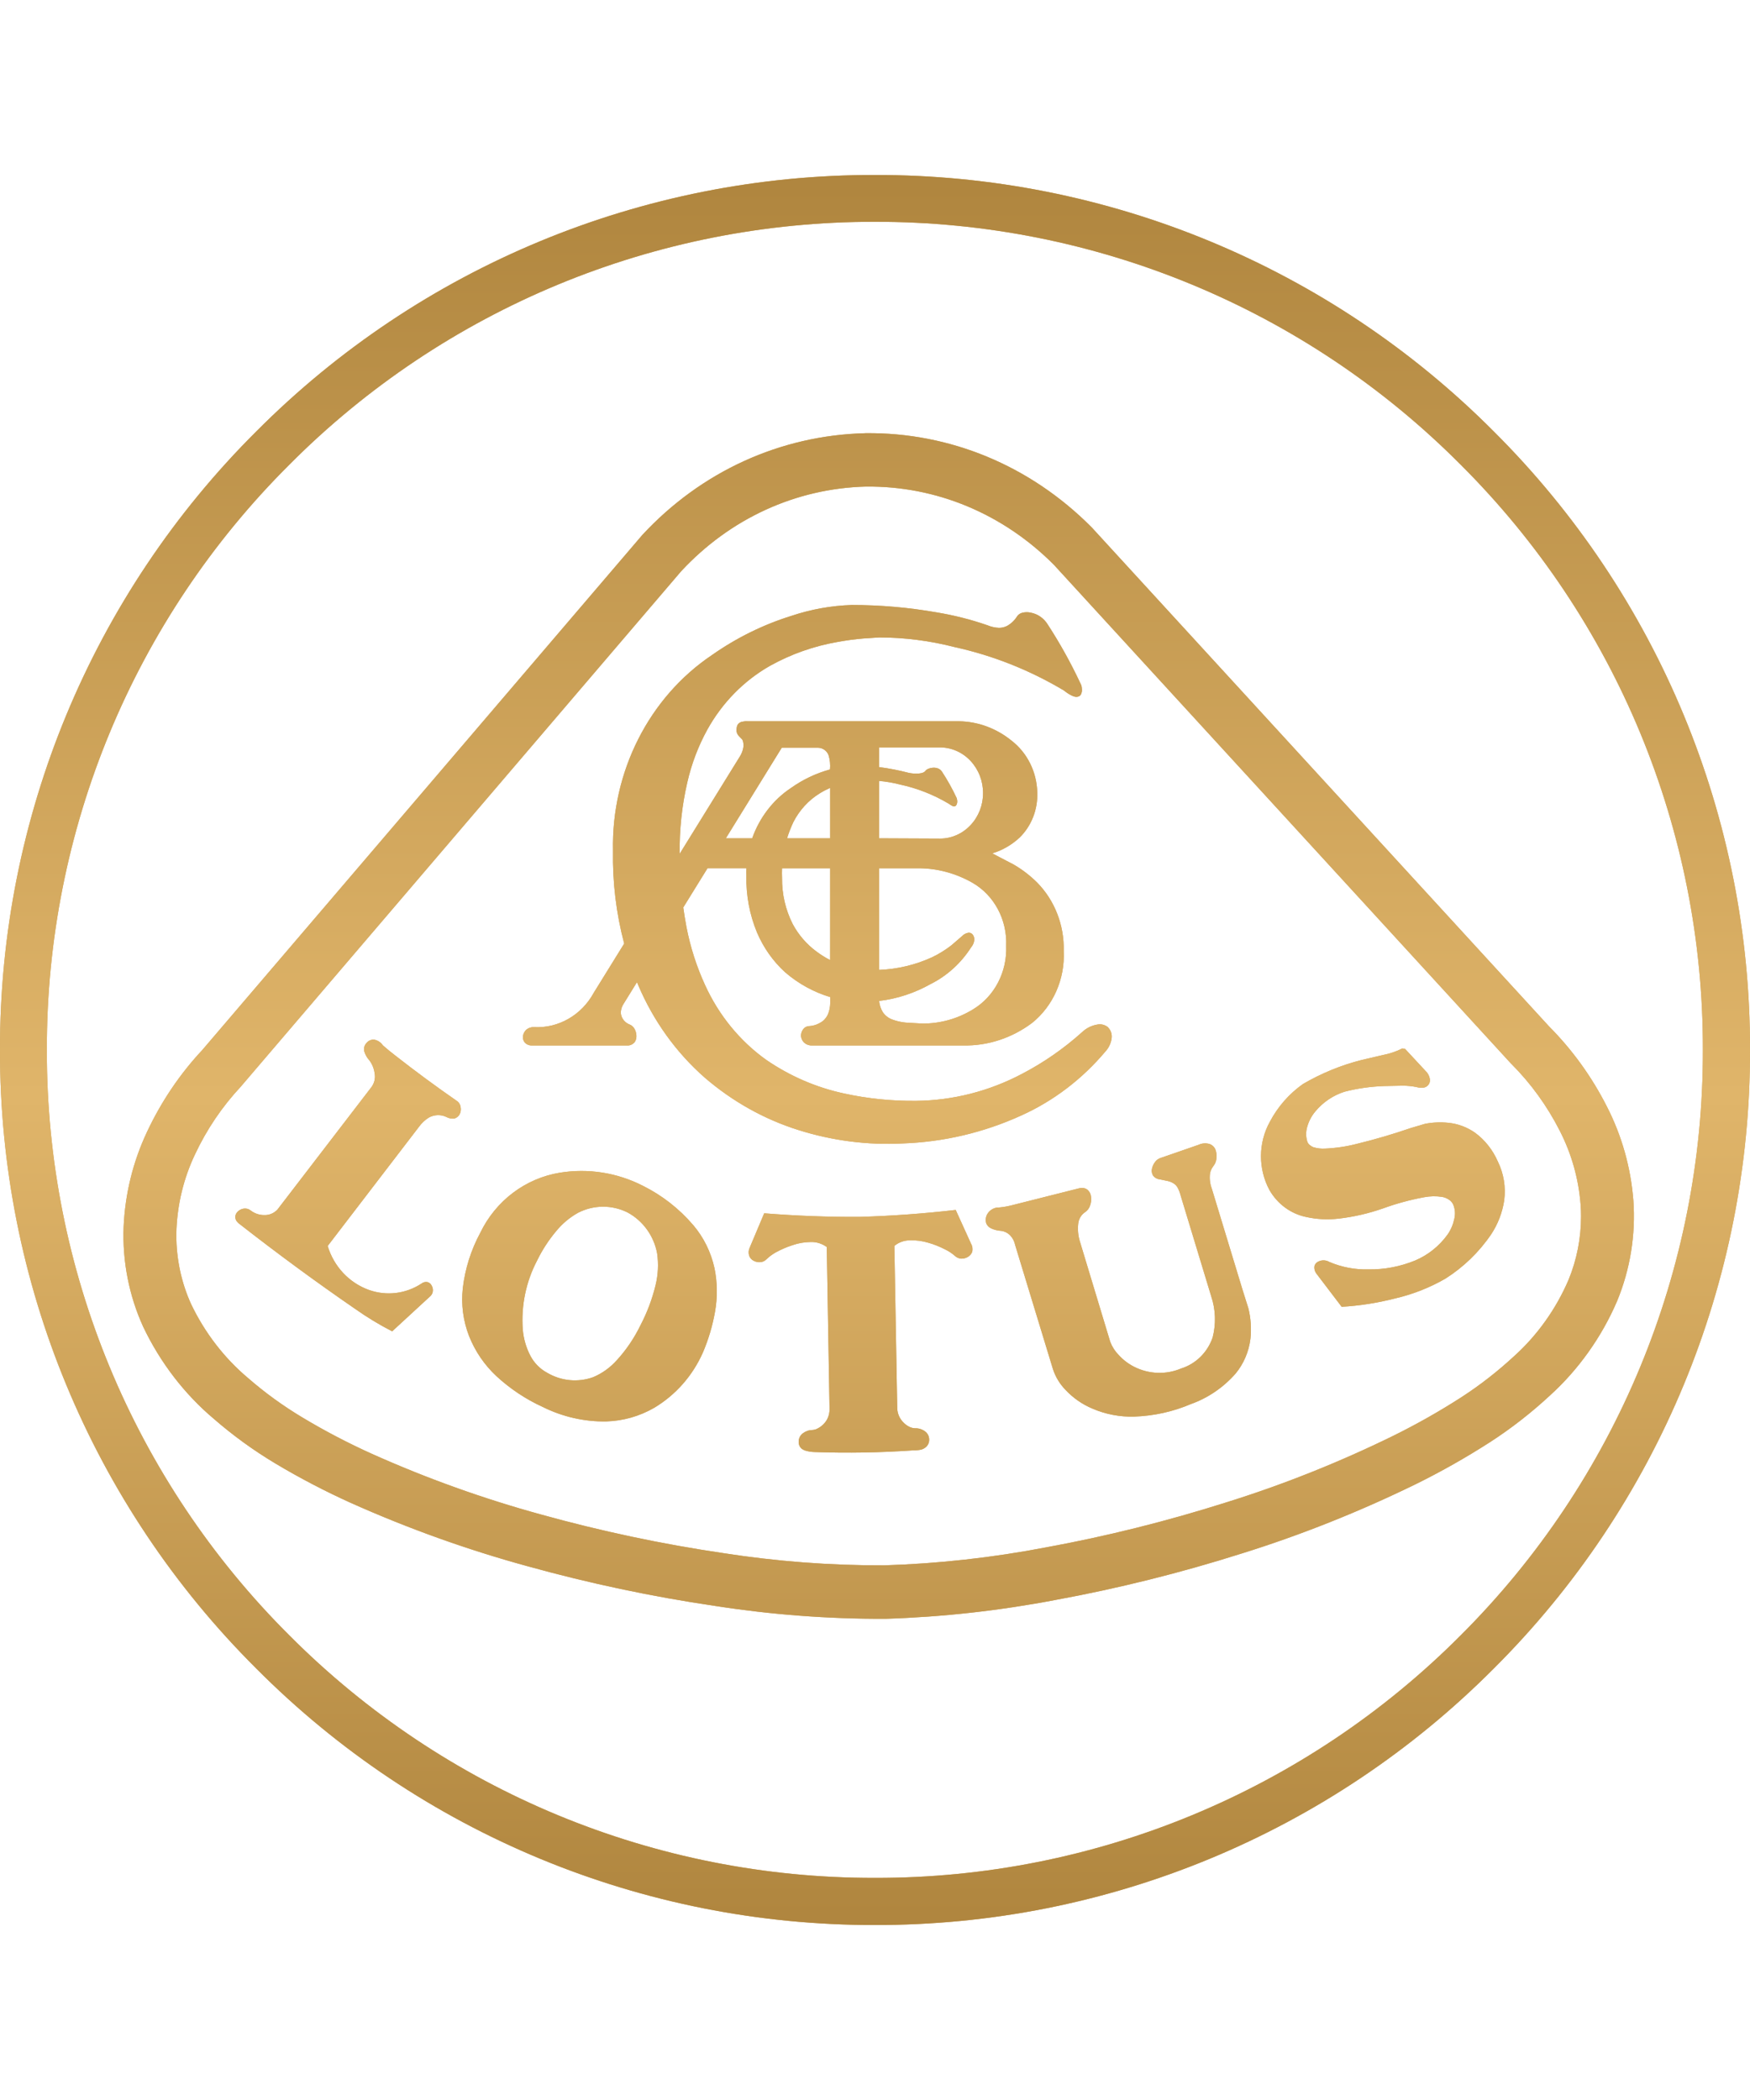 <svg height="120" viewBox="0 0 100 120" width="100" xmlns="http://www.w3.org/2000/svg" xmlns:xlink="http://www.w3.org/1999/xlink"><defs><linearGradient id="a" x1="50%" x2="50%" y1="0%" y2="100%"><stop offset="0" stop-color="#af853e"/><stop offset=".526" stop-color="#e0b56a"/><stop offset="1" stop-color="#af853e"/></linearGradient><path id="b" d="m49.992 10c13.269-.03 26 5.246 35.359 14.647 9.399 9.355 14.677 22.081 14.649 35.344.028 13.267-5.246 25.998-14.649 35.36-9.359 9.403-22.09 14.677-35.359 14.649-13.265.026-25.986-5.248-35.341-14.649-9.405-9.361-14.677-22.092-14.651-35.36-.024-13.263 5.25-25.988 14.651-35.344 9.355-9.401 22.076-14.675 35.341-14.647zm-0 2.675c-12.552-.022-24.596 4.97-33.449 13.869-8.897 8.853-13.89 20.895-13.866 33.447-.026 12.558 4.967 24.606 13.866 33.467 8.857 8.889 20.899 13.877 33.449 13.849 12.556.03 24.606-4.956 33.465-13.849 8.895-8.865 13.88-20.913 13.85-33.467.03-12.55-4.959-24.592-13.85-33.447-8.857-8.901-20.905-13.894-33.465-13.869zm13.326 46.037c.161.159.239.394.203.627-.042.285-.167.548-.36.753-1.326 1.575-2.964 2.82-4.796 3.647-2.151.98-4.455 1.522-6.796 1.601-2.014.104-4.027-.161-5.957-.771-1.948-.613-3.76-1.629-5.336-2.986-1.631-1.43-2.934-3.237-3.804-5.284-.024-.062-.048-.12-.072-.177l-.791 1.279c-.07.118-.114.249-.129.388-.012.114.008.229.054.333.088.193.241.341.432.416.125.046.231.141.297.263.068.123.104.263.104.404.004.137-.038.269-.12.372-.112.114-.265.177-.418.165h-5.455c-.153 0-.297-.066-.4-.183-.08-.106-.108-.241-.088-.368.024-.139.092-.263.191-.353.123-.102.283-.155.44-.145 1.398.072 2.719-.685 3.416-1.97l1.735-2.804c-.458-1.723-.671-3.507-.641-5.3-.092-4.525 2.059-8.774 5.666-11.194 1.394-.978 2.918-1.729 4.519-2.229 1.121-.376 2.283-.586 3.458-.625 1.625 0 3.246.141 4.85.422.984.163 1.952.406 2.9.735.211.088.434.139.661.149.161.002.323-.038.466-.11.233-.131.434-.321.576-.554.078-.108.189-.177.315-.203.153-.036.313-.036.468 0 .394.074.743.317.964.675.697 1.072 1.319 2.193 1.864 3.356.056.096.086.203.088.313.018.121-.006.245-.068.353-.03.044-.074.076-.121.092-.078.03-.161.03-.239.006-.08-.022-.159-.054-.229-.098-.137-.074-.263-.163-.384-.259-1.94-1.155-4.041-1.99-6.218-2.468-1.418-.366-2.872-.554-4.328-.554l-.902.06c-.496.04-.988.108-1.478.199-1.346.233-2.649.691-3.858 1.364-1.486.845-2.725 2.105-3.579 3.645-.518.942-.904 1.96-1.145 3.021-.309 1.334-.452 2.705-.436 4.077l3.422-5.533c.121-.179.199-.388.227-.607.006-.082 0-.159-.018-.239-.006-.052-.026-.104-.05-.147-.026-.036-.056-.064-.088-.092l-.106-.112c-.088-.086-.139-.205-.139-.333 0-.06.008-.121.018-.181.01-.064.034-.121.07-.167.066-.078.151-.127.245-.141.104-.022.205-.032.311-.024h12.076c1.083.016 2.133.406 2.992 1.103.9.691 1.448 1.787 1.476 2.966.036.974-.333 1.916-1.01 2.577-.452.42-.984.727-1.563.902l1.235.645c.478.279.922.619 1.319 1.012 1.012 1.022 1.567 2.444 1.53 3.924.078 1.599-.601 3.137-1.806 4.107-1.151.864-2.533 1.319-3.944 1.289h-8.638c-.161.008-.325-.052-.45-.165-.098-.096-.161-.231-.175-.372-.004-.129.034-.259.108-.366.082-.123.215-.201.362-.203.279-.016.552-.12.783-.293.127-.108.231-.245.297-.406.076-.191.116-.404.12-.613v-.347c-.938-.281-1.814-.761-2.573-1.414-.689-.625-1.241-1.406-1.613-2.283-.42-1.016-.627-2.115-.605-3.223-.004-.149-.004-.297.002-.442h-2.223l-1.386 2.241c.052.372.112.743.181 1.109.221 1.149.578 2.261 1.06 3.314.789 1.737 2 3.217 3.509 4.292 1.354.926 2.854 1.575 4.434 1.914 1.352.297 2.735.436 4.121.422 2.103-.022 4.177-.55 6.059-1.546 1.229-.641 2.378-1.438 3.422-2.376.245-.233.548-.384.87-.438.221-.046.45.014.627.163zm-15.884-10.809v-2.88c-.207.092-.41.197-.607.321-.631.39-1.147.958-1.494 1.637-.139.297-.261.607-.357.922zm2.798-3.28v3.28l3.491.016c.653 0 1.281-.279 1.739-.771.456-.484.713-1.139.713-1.824.002-.687-.255-1.352-.713-1.842-.458-.492-1.085-.769-1.739-.773h-3.491v1.125c.572.072 1.141.185 1.701.331.191.038.384.052.574.036.084-.006.165-.024.247-.054.04-.018.078-.044.112-.078.048-.07.118-.118.199-.143.078-.034.159-.052.245-.056.092-.008.185.006.277.036.106.038.195.11.251.207.305.468.576.954.815 1.462.018.03.028.064.032.102.006.028.012.058.014.092.006.068-.008.139-.036.201-.012.042-.046.082-.086.098-.044.018-.09.016-.131-.002-.012-.006-.03-.014-.044-.022-.06-.032-.12-.066-.175-.11-.868-.52-1.814-.892-2.796-1.103-.394-.102-.795-.171-1.197-.207zm0 4.993v5.808c1.048-.042 2.079-.285 3.039-.727.386-.185.755-.414 1.097-.681l.621-.536c.082-.082.179-.141.291-.167.121-.042.251.008.323.12.058.09.082.201.068.307-.022.145-.082.281-.173.386-.58.908-1.378 1.633-2.312 2.101-.916.516-1.914.848-2.95.97.02.227.092.44.203.631.131.195.315.341.524.422.257.098.526.161.799.185l.938.054c1.018.008 2.02-.271 2.9-.809 1.225-.737 1.956-2.137 1.896-3.629.064-1.492-.685-2.892-1.922-3.605-.944-.538-1.994-.827-3.067-.831zm-5.561-6.887-3.195 5.175h1.506c.42-1.187 1.197-2.199 2.211-2.872.683-.486 1.44-.845 2.235-1.062.028-.277-.002-.556-.082-.817-.046-.121-.125-.223-.225-.297-.108-.078-.233-.125-.368-.127zm2.763 6.887h-2.745c-.008.183-.008.37 0 .552-.012.918.199 1.824.607 2.633.339.631.811 1.173 1.374 1.583.241.179.496.339.763.476zm2.006-24.863c4.84-.054 9.429 1.852 12.922 5.362l.022.022 26.157 28.54-.046-.048c1.338 1.34 2.456 2.888 3.322 4.593.856 1.671 1.368 3.474 1.518 5.374.139 1.95-.177 3.93-.928 5.746-.88 2.057-2.209 3.92-3.822 5.384-1.07.994-2.227 1.898-3.442 2.683-1.36.874-2.78 1.679-4.226 2.392-3.217 1.573-6.573 2.914-9.969 3.972-3.482 1.105-7.063 1.998-10.626 2.651-3.197.613-6.463.976-9.704 1.078h-.04c-3.241.012-6.509-.235-9.702-.733-3.603-.528-7.218-1.295-10.739-2.273-3.436-.94-6.836-2.159-10.108-3.625-1.46-.659-2.904-1.414-4.288-2.241-1.243-.743-2.428-1.603-3.509-2.543-1.685-1.416-3.081-3.233-4.051-5.276-.807-1.771-1.193-3.739-1.117-5.704.086-1.896.534-3.715 1.33-5.412.817-1.743 1.884-3.326 3.181-4.71l-.048.054 25.157-29.446.02-.024c3.364-3.627 7.879-5.69 12.735-5.814zm.052 3.051c-4.011.102-7.766 1.82-10.57 4.84-.064.072-25.127 29.408-25.127 29.408l-.022.028c-1.076 1.147-1.97 2.468-2.647 3.92-.625 1.33-.976 2.759-1.042 4.234-.004.118-.008.235-.008.355 0 1.36.291 2.715.841 3.924.775 1.629 1.898 3.093 3.266 4.24.964.841 2.01 1.595 3.099 2.247 1.287.773 2.623 1.47 3.979 2.081 3.125 1.4 6.377 2.565 9.674 3.468 3.408.946 6.897 1.687 10.391 2.201 3.041.474 6.142.711 9.212.698 3.083-.096 6.182-.439 9.232-1.026 3.454-.631 6.911-1.496 10.283-2.565 3.256-1.014 6.467-2.294 9.54-3.8 1.34-.661 2.665-1.408 3.924-2.221 1.066-.689 2.081-1.484 3.035-2.368 1.307-1.183 2.372-2.685 3.075-4.324.474-1.145.719-2.392.719-3.635 0-.227-.006-.452-.026-.679-.116-1.482-.516-2.896-1.187-4.209-.725-1.426-1.655-2.711-2.764-3.822l-.024-.022s-26.06-28.434-26.125-28.506c-2.912-2.922-6.728-4.507-10.727-4.466zm-27.617 31.928c.243.215.494.418.751.615 1.131.884 2.281 1.733 3.456 2.547.135.082.221.221.241.376.028.139.004.283-.058.406-.062.106-.153.187-.265.229-.064.022-.135.024-.205.014-.102-.014-.201-.046-.291-.094-.323-.151-.695-.135-1.006.04-.217.137-.406.315-.558.526l-5.216 6.808c.355 1.179 1.235 2.113 2.368 2.516 1.002.353 2.099.219 2.994-.368.098-.076.223-.11.345-.084.096.026.177.092.223.177.058.092.086.199.082.303-.002.116-.046.221-.125.305l-2.201 2.028c-.735-.376-1.444-.807-2.123-1.287-2.239-1.54-4.428-3.151-6.571-4.824-.08-.054-.147-.121-.207-.199-.036-.06-.058-.127-.064-.195-.008-.131.048-.253.141-.337.096-.094.217-.155.349-.171.143-.018.283.02.394.112.235.179.518.267.809.259.269 0 .524-.114.713-.311l5.358-6.981c.179-.227.257-.53.197-.815-.034-.269-.139-.52-.299-.737-.131-.139-.229-.311-.287-.498-.048-.165-.004-.349.108-.476.106-.137.267-.215.434-.209.209.03.394.149.514.325zm14.868 8.031c1.089.542 2.067 1.305 2.87 2.243.598.703 1.014 1.548 1.215 2.462.169.825.177 1.677.028 2.502-.141.795-.372 1.568-.685 2.304-.586 1.334-1.563 2.442-2.792 3.175-.839.482-1.775.747-2.735.775-1.255.022-2.494-.263-3.623-.823-.972-.442-1.866-1.038-2.655-1.765-.679-.633-1.211-1.41-1.56-2.285-.339-.87-.464-1.816-.359-2.747.131-1.109.47-2.179.998-3.159.886-1.834 2.581-3.113 4.551-3.434 1.619-.263 3.276 0 4.746.751zm-.874 1.524c-.896-.45-1.94-.444-2.832.012-.474.263-.892.613-1.241 1.034-.44.522-.813 1.095-1.111 1.711-.629 1.199-.91 2.559-.813 3.92.044.53.193 1.05.44 1.518.219.412.548.743.95.96.801.474 1.761.568 2.631.255.52-.217.984-.554 1.364-.982.542-.594.992-1.265 1.346-1.994.378-.723.667-1.49.86-2.289.145-.592.175-1.207.088-1.811-.187-1.002-.807-1.858-1.683-2.334zm21.066-.279c.277-.008.554-.054.829-.121l3.852-.972c.102-.03.203-.036.311-.024.082.014.159.048.223.102.116.104.187.249.197.408.02.167 0 .335-.06.496-.05.147-.143.271-.269.361-.223.143-.368.38-.402.643-.042.341-.012.687.084 1.014l1.741 5.758c.108.285.271.54.482.753.255.283.558.51.89.679.841.424 1.816.46 2.679.096.841-.263 1.508-.92 1.802-1.773.199-.769.175-1.585-.078-2.342l-1.757-5.794c-.038-.149-.094-.291-.163-.422-.056-.102-.137-.185-.229-.245-.104-.064-.215-.112-.333-.137l-.466-.098c-.151-.014-.295-.096-.384-.223-.066-.114-.086-.247-.058-.374.026-.135.082-.263.165-.374.072-.108.171-.185.291-.235l2.213-.767c.197-.092.414-.106.619-.046.151.052.271.163.337.313.054.145.078.305.06.46 0 .131-.036.261-.098.374l-.169.253c-.044.082-.078.175-.098.267-.042.299-.006.604.1.886l1.761 5.794.329 1.044c.141.566.179 1.153.118 1.739-.09.731-.382 1.422-.844 1.984-.697.797-1.579 1.398-2.563 1.749-1.026.438-2.123.677-3.233.715-.819.024-1.635-.131-2.392-.458-.58-.243-1.103-.607-1.536-1.07-.325-.333-.568-.735-.715-1.179l-2.163-7.101c-.04-.207-.141-.398-.283-.546-.139-.145-.327-.237-.526-.261-.183-.01-.366-.054-.534-.129-.131-.052-.237-.151-.301-.279-.056-.163-.046-.343.026-.498.108-.219.309-.372.546-.418zm-7.79.528c1.826-.054 3.653-.187 5.467-.396l.88 1.938c.08.137.102.305.06.462-.046.123-.139.223-.253.289-.116.068-.247.098-.38.094-.127-.01-.253-.064-.349-.155-.173-.153-.368-.281-.578-.38-.299-.153-.613-.281-.938-.372-.343-.104-.699-.153-1.056-.141-.325 0-.637.112-.892.319l.165 9.282c.012.309.139.6.359.813.094.098.209.183.331.243.11.054.227.084.347.084.199-.006.396.062.558.183.139.102.223.265.229.44.012.171-.056.335-.181.448-.078.068-.173.12-.271.147-.141.03-.289.048-.434.042-1.884.131-3.772.165-5.66.098-.153-.004-.305-.024-.452-.062-.098-.022-.193-.062-.277-.12-.125-.104-.193-.261-.179-.422 0-.175.082-.341.213-.45.159-.125.353-.199.55-.203.116-.006.227-.036.327-.094.127-.064.241-.151.343-.257.211-.217.327-.514.329-.821l-.159-9.288c-.271-.195-.594-.297-.922-.285-.351.006-.699.062-1.03.179-.329.104-.643.241-.946.404-.199.11-.382.245-.544.4-.092.096-.215.157-.343.167-.139.014-.277-.016-.4-.082-.112-.058-.201-.157-.247-.281-.05-.151-.042-.315.028-.462l.829-1.966c1.822.145 3.653.217 5.479.205zm30.995-9.624.155.03 1.251 1.348c.082.108.137.235.161.37.018.106-.006.215-.064.301-.06.092-.151.157-.255.183-.149.028-.305.018-.45-.028-.249-.05-.506-.074-.761-.078l-1.103.022c-.759.03-1.51.135-2.241.323-.649.207-1.233.598-1.673 1.131-.205.245-.36.532-.452.841-.092.289-.096.602-.002.89.026.068.068.127.123.175.068.058.145.108.227.137.215.064.436.092.659.078.627-.028 1.249-.121 1.86-.281 1.022-.249 2.03-.546 3.023-.888l.825-.245c.442-.088.896-.108 1.346-.06.542.054 1.062.249 1.512.562.572.418 1.02.988 1.307 1.645.339.687.468 1.468.366 2.231-.106.693-.359 1.352-.743 1.932-.693 1.02-1.583 1.88-2.615 2.534-.902.52-1.872.9-2.88 1.133-1.002.255-2.022.418-3.049.476l-1.452-1.908c-.082-.112-.121-.251-.108-.39.016-.104.08-.195.165-.251.213-.135.476-.141.693-.012.707.301 1.47.446 2.235.424.912.014 1.82-.161 2.667-.508.741-.313 1.382-.829 1.858-1.49.185-.269.313-.574.38-.894.066-.273.044-.56-.066-.817-.054-.116-.139-.211-.247-.279-.116-.078-.245-.129-.384-.155-.341-.052-.689-.046-1.034.02-.799.149-1.587.362-2.356.643-.813.283-1.655.478-2.512.578-.623.072-1.251.044-1.864-.092-.882-.181-1.647-.745-2.103-1.544-.649-1.211-.643-2.687.022-3.892.456-.866 1.105-1.605 1.896-2.163 1.048-.611 2.173-1.074 3.342-1.37l1.239-.289c.382-.074.751-.199 1.099-.374z"/></defs><g fill="none" fill-rule="evenodd"><use fill="#d1a65c" xlink:href="#b"/><use fill="url(#a)" xlink:href="#b"/></g></svg>